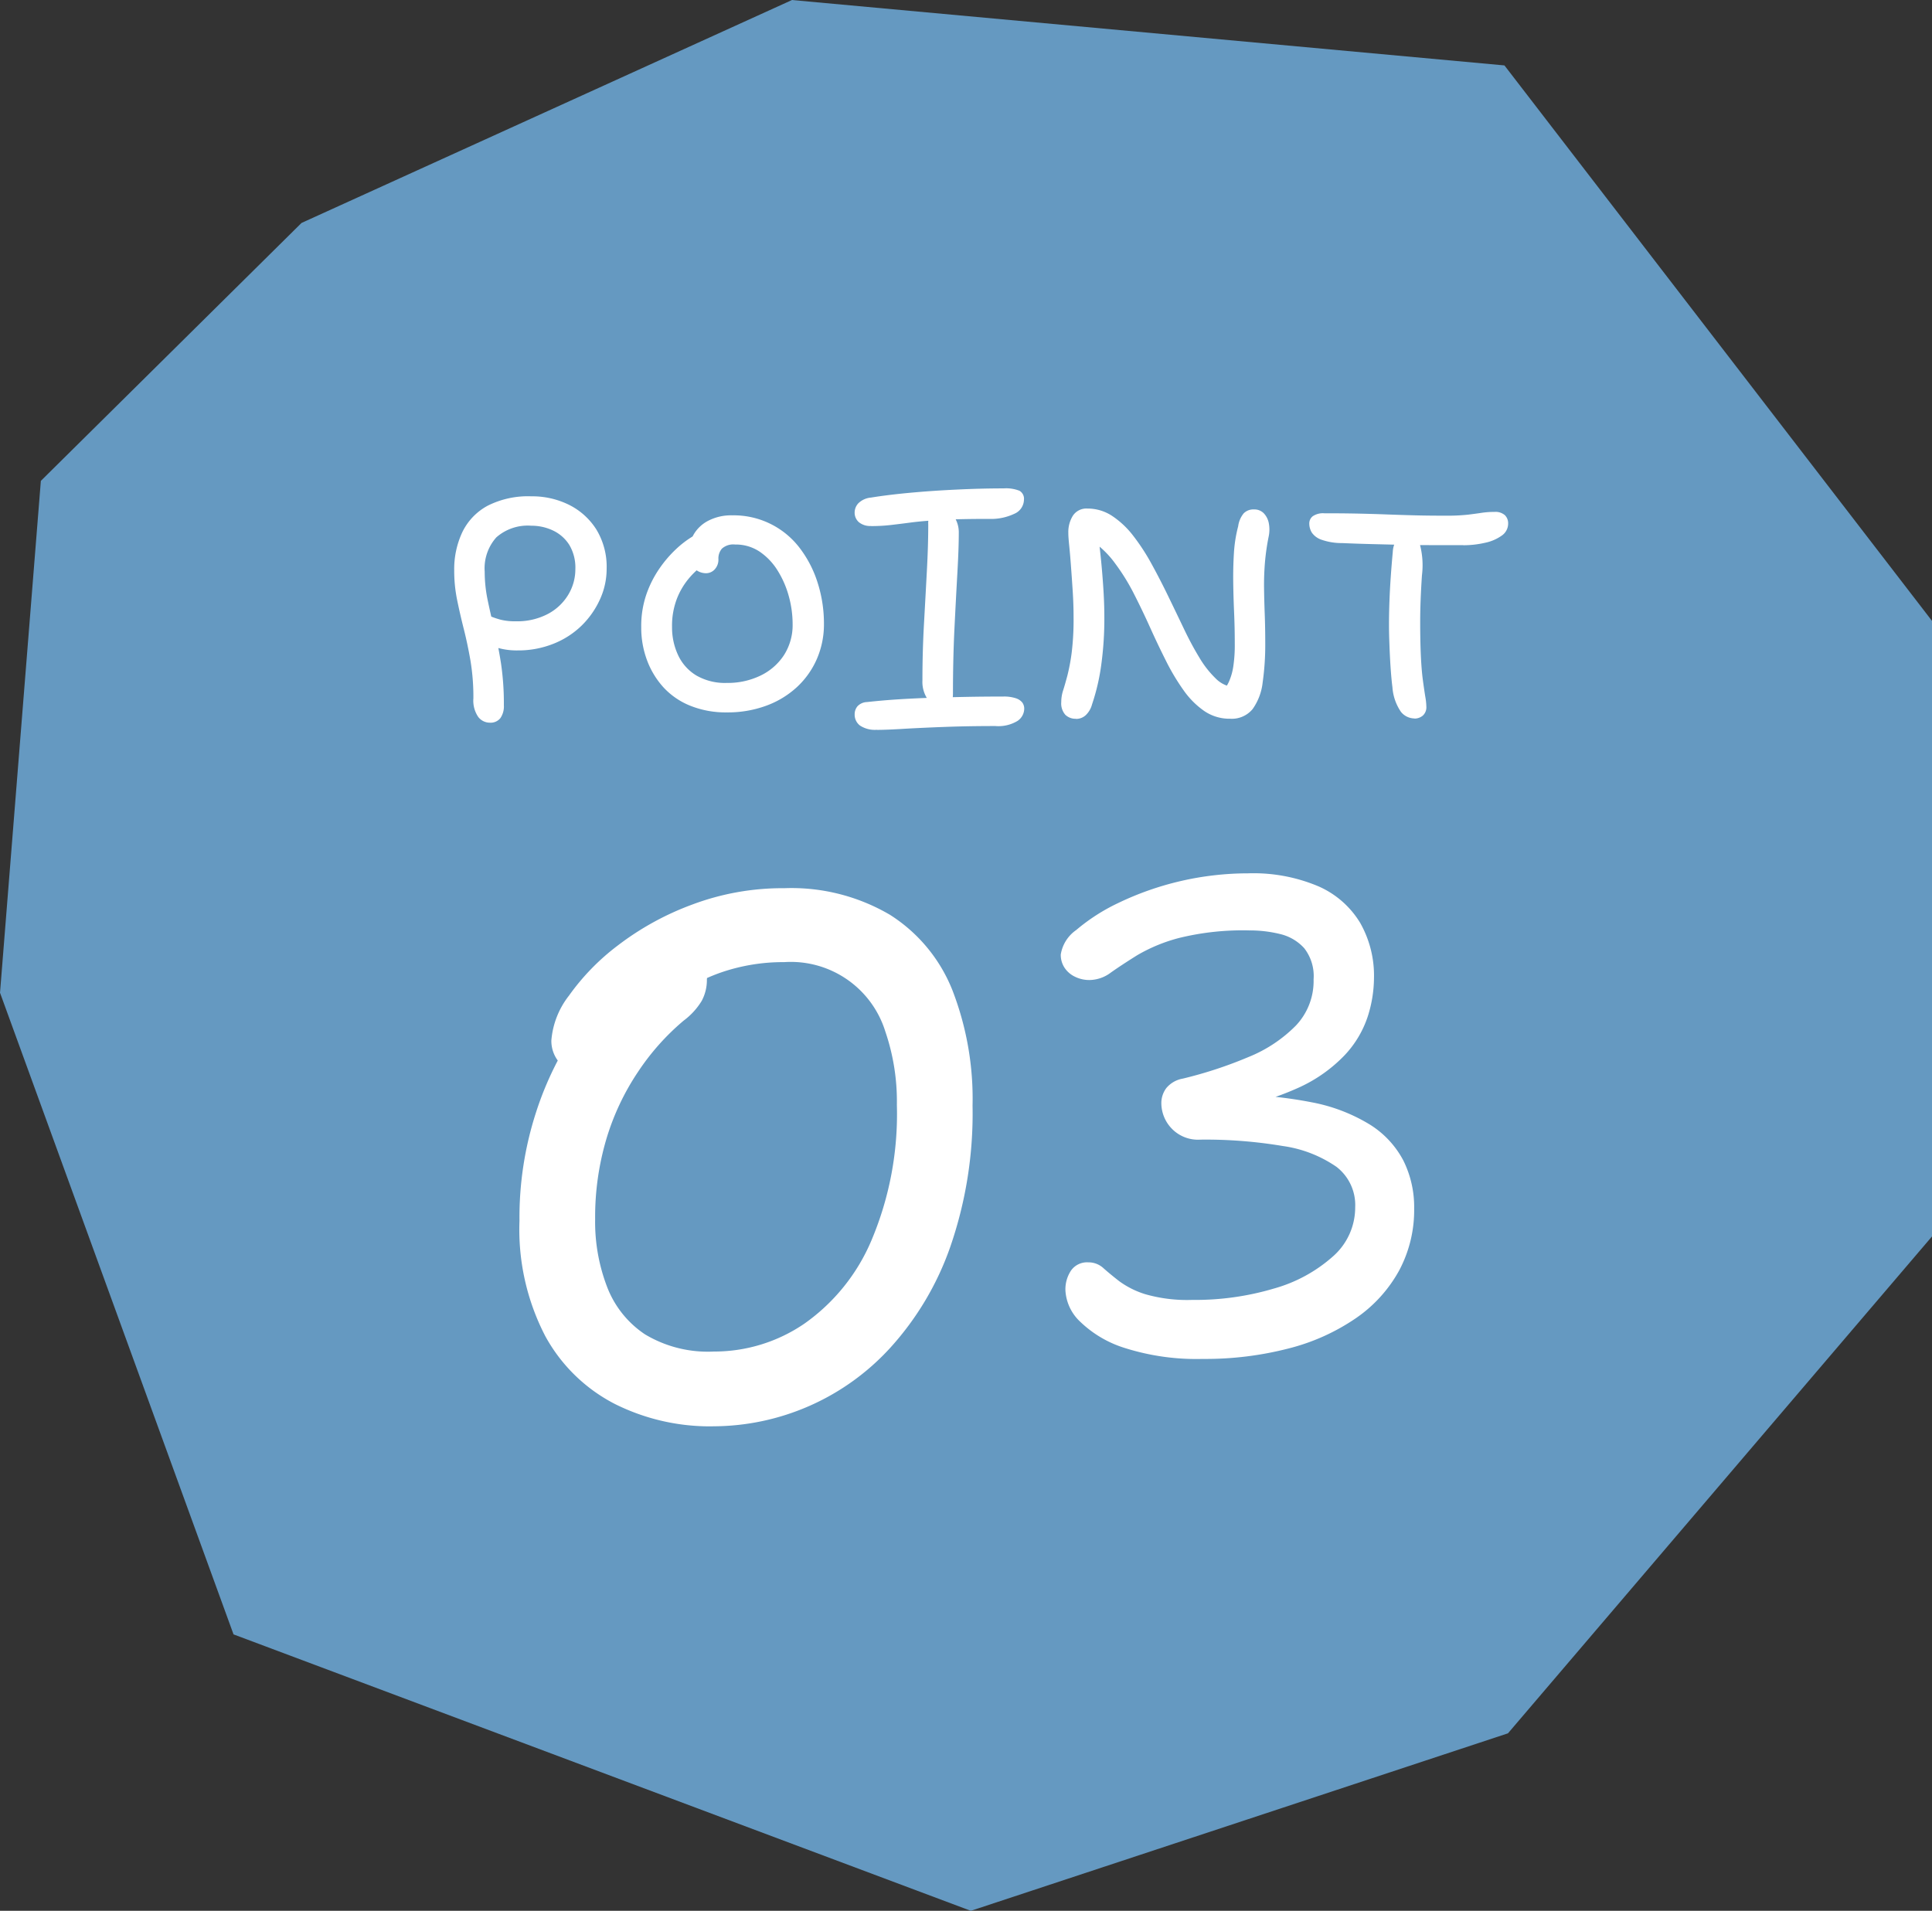 <svg xmlns="http://www.w3.org/2000/svg" width="109.855" height="108.657" viewBox="0 0 109.855 108.657">
  <rect x="0" y="0" width="109.855" height="108.657" fill="#333333" stroke="none"/>
  <g id="グループ_11320" data-name="グループ 11320" transform="translate(0)">
    <path id="パス_63130" data-name="パス 63130" d="M45.032,0,17.145,12.676,2.322,27.344,0,56.451,13.278,92.938,55.2,108.657,85.743,98.564l24.112-28.257v-35L85.543,3.719Z" transform="translate(0.001 0.001)" fill="#6599c1"/>
    <path id="パス_63131" data-name="パス 63131" d="M86.45,104.109a.829.829,0,0,1-.662-.331,1.644,1.644,0,0,1-.273-1.052,12.628,12.628,0,0,0-.165-2.142q-.166-.954-.38-1.8t-.38-1.656a8.271,8.271,0,0,1-.165-1.665,4.947,4.947,0,0,1,.467-2.2,3.377,3.377,0,0,1,1.432-1.49,5.085,5.085,0,0,1,2.484-.536,4.707,4.707,0,0,1,2.152.487,3.886,3.886,0,0,1,1.548,1.4,4.082,4.082,0,0,1,.584,2.24,4.156,4.156,0,0,1-.38,1.734,4.941,4.941,0,0,1-1.042,1.49,4.842,4.842,0,0,1-1.6,1.032,5.382,5.382,0,0,1-2.045.38,3.937,3.937,0,0,1-1.286-.195,2.3,2.3,0,0,1-.9-.526.968.968,0,0,1-.331-.682.586.586,0,0,1,.165-.448.538.538,0,0,1,.38-.156,1.279,1.279,0,0,1,.487.087,4.634,4.634,0,0,0,.536.176,3.418,3.418,0,0,0,.867.087,3.727,3.727,0,0,0,1.792-.409,2.966,2.966,0,0,0,1.169-1.091,2.791,2.791,0,0,0,.409-1.461A2.513,2.513,0,0,0,90.969,94a2.21,2.21,0,0,0-.925-.818,2.85,2.85,0,0,0-1.237-.273,2.7,2.7,0,0,0-1.987.662,2.641,2.641,0,0,0-.662,1.948,7.845,7.845,0,0,0,.165,1.6q.166.8.38,1.675t.38,1.928a15.565,15.565,0,0,1,.165,2.4,1.163,1.163,0,0,1-.2.73A.707.707,0,0,1,86.45,104.109Zm13.478-.585a5.4,5.4,0,0,1-2.084-.38,4.188,4.188,0,0,1-1.519-1.042,4.743,4.743,0,0,1-.935-1.539,5.3,5.3,0,0,1-.331-1.889,5.562,5.562,0,0,1,.292-1.86,6.109,6.109,0,0,1,.75-1.481,6.775,6.775,0,0,1,.945-1.1,5.589,5.589,0,0,1,.9-.692,1.4,1.4,0,0,1,.6-.243.844.844,0,0,1,.321.068.889.889,0,0,1,.341.3.7.7,0,0,1,.1.75,1.534,1.534,0,0,1-.565.613,4.645,4.645,0,0,0-.9.789,4.149,4.149,0,0,0-.74,1.2,4.287,4.287,0,0,0-.292,1.656,3.706,3.706,0,0,0,.341,1.587,2.658,2.658,0,0,0,1.032,1.159,3.255,3.255,0,0,0,1.743.428,4.267,4.267,0,0,0,1.919-.419,3.291,3.291,0,0,0,1.334-1.169,3.165,3.165,0,0,0,.487-1.763,5.96,5.96,0,0,0-.214-1.568,5.452,5.452,0,0,0-.633-1.461,3.56,3.56,0,0,0-1.023-1.081,2.441,2.441,0,0,0-1.4-.409.969.969,0,0,0-.75.234.855.855,0,0,0-.2.584.816.816,0,0,1-.214.6.67.67,0,0,1-.487.214.954.954,0,0,1-.477-.127.907.907,0,0,1-.36-.4,1.422,1.422,0,0,1-.136-.643,2.062,2.062,0,0,1,.273-1.042,2.034,2.034,0,0,1,.838-.779,2.812,2.812,0,0,1,1.344-.3,4.708,4.708,0,0,1,3.837,1.85,6.421,6.421,0,0,1,1.023,1.977,7.618,7.618,0,0,1,.36,2.347,4.92,4.92,0,0,1-.4,1.987,4.774,4.774,0,0,1-1.13,1.6,5.2,5.2,0,0,1-1.743,1.061A6.334,6.334,0,0,1,99.928,103.524Zm8.2-10.6a1.011,1.011,0,0,1-.691-.214.715.715,0,0,1-.243-.565.772.772,0,0,1,.214-.516,1.17,1.17,0,0,1,.721-.321q.954-.156,2.221-.273T113,90.854q1.382-.068,2.668-.068a2.07,2.07,0,0,1,.9.136.524.524,0,0,1,.253.507.887.887,0,0,1-.545.8,3.1,3.1,0,0,1-1.461.292q-1.656,0-2.7.058t-1.714.146q-.672.088-1.178.146A9.564,9.564,0,0,1,108.128,92.929Zm.331,11.589a1.535,1.535,0,0,1-.964-.243.774.774,0,0,1-.3-.633.7.7,0,0,1,.165-.467.782.782,0,0,1,.536-.234q.915-.1,1.812-.156t1.841-.088q.944-.029,1.957-.049t2.123-.02a2.164,2.164,0,0,1,.74.1.78.78,0,0,1,.36.243.594.594,0,0,1,.107.36.847.847,0,0,1-.38.682,2.092,2.092,0,0,1-1.256.292q-1.539,0-2.863.049t-2.318.107Q109.024,104.518,108.46,104.518Zm4.324-2.026q0,.721-.623.721a.962.962,0,0,1-.8-.409,1.754,1.754,0,0,1-.312-1.091q0-1.636.088-3.214t.165-3.019q.078-1.441.078-2.629a1.4,1.4,0,0,1,.146-.711.533.533,0,0,1,.5-.243.948.948,0,0,1,.769.419,1.63,1.63,0,0,1,.321,1.023q0,.857-.078,2.23t-.165,3.126q-.088,1.753-.088,3.8Zm6.993,1.4a.837.837,0,0,1-.6-.224.977.977,0,0,1-.234-.73,2.139,2.139,0,0,1,.107-.662q.106-.331.243-.847a11.061,11.061,0,0,0,.243-1.3,15.5,15.5,0,0,0,.107-2.016q0-.72-.049-1.48t-.1-1.432q-.049-.672-.1-1.169t-.049-.711a1.75,1.75,0,0,1,.263-.983.92.92,0,0,1,.828-.4,2.52,2.52,0,0,1,1.4.419,5.007,5.007,0,0,1,1.2,1.13,11.913,11.913,0,0,1,1.042,1.6q.487.886.945,1.831t.886,1.841q.428.9.876,1.636a5.636,5.636,0,0,0,.935,1.2,1.674,1.674,0,0,0,1.032.5l-.721.37a2.856,2.856,0,0,0,.438-.662,3.367,3.367,0,0,0,.253-.867,8.094,8.094,0,0,0,.087-1.315q0-.915-.039-1.8t-.049-1.714q-.01-.828.039-1.626a7.891,7.891,0,0,1,.243-1.539,1.442,1.442,0,0,1,.312-.73.77.77,0,0,1,.584-.224.746.746,0,0,1,.565.224,1.121,1.121,0,0,1,.283.574,1.908,1.908,0,0,1-.01.74,13.045,13.045,0,0,0-.214,1.5q-.058.721-.049,1.432t.039,1.49q.029.779.029,1.656a15.159,15.159,0,0,1-.146,2.211,3.216,3.216,0,0,1-.575,1.529,1.534,1.534,0,0,1-1.285.545,2.533,2.533,0,0,1-1.461-.438,4.749,4.749,0,0,1-1.169-1.169,12.385,12.385,0,0,1-.994-1.656q-.467-.925-.915-1.919t-.925-1.928a11.8,11.8,0,0,0-1.061-1.714A5.291,5.291,0,0,0,120.73,93.8l.331-.214q.117.954.185,1.724t.107,1.461q.039.692.039,1.354a19.335,19.335,0,0,1-.175,2.688,12.032,12.032,0,0,1-.526,2.259,1.3,1.3,0,0,1-.331.584A.793.793,0,0,1,119.776,103.894Zm22.029-9.875h-1.957q-.887,0-1.665-.019l-1.568-.039q-.789-.019-1.7-.058a3.48,3.48,0,0,1-1.159-.185,1.1,1.1,0,0,1-.565-.409.987.987,0,0,1-.146-.516.517.517,0,0,1,.2-.419,1.038,1.038,0,0,1,.653-.165q1.11,0,1.977.019t1.636.049q.77.029,1.548.049t1.714.019a11.131,11.131,0,0,0,1.3-.058q.467-.058.789-.107a4.814,4.814,0,0,1,.711-.049.815.815,0,0,1,.594.185.646.646,0,0,1,.185.477.825.825,0,0,1-.36.682,2.486,2.486,0,0,1-.945.409A5.477,5.477,0,0,1,141.805,94.019Zm-2.785,9.856a1,1,0,0,1-.76-.37,2.817,2.817,0,0,1-.487-1.4q-.059-.448-.107-1.159t-.078-1.675q-.029-.964.019-2.172t.185-2.688a1.437,1.437,0,0,1,.224-.711.578.578,0,0,1,.5-.263.789.789,0,0,1,.808.507,4.63,4.63,0,0,1,.127,1.792q-.1,1.5-.1,2.629t.039,1.957q.039.828.117,1.4t.136.925a3.528,3.528,0,0,1,.058.545.641.641,0,0,1-.195.516A.726.726,0,0,1,139.02,103.875Z" transform="translate(-58.598 -63.014)" fill="#fff"/>
    <path id="パス_63132" data-name="パス 63132" d="M107.556,195.717a12.085,12.085,0,0,1-5.572-1.271,9.406,9.406,0,0,1-3.959-3.861,13.163,13.163,0,0,1-1.466-6.55,19.378,19.378,0,0,1,.953-6.208,18.459,18.459,0,0,1,2.444-4.912,15.287,15.287,0,0,1,2.982-3.226,4.541,4.541,0,0,1,2.615-1.149,1.823,1.823,0,0,1,1.271.366,1.9,1.9,0,0,1,.391,1.393,2.509,2.509,0,0,1-.293,1.222,3.957,3.957,0,0,1-1.027,1.124,13.691,13.691,0,0,0-2.591,2.908,14.071,14.071,0,0,0-1.808,3.837,15.629,15.629,0,0,0-.635,4.546,10.311,10.311,0,0,0,.684,3.862,5.673,5.673,0,0,0,2.15,2.688,6.945,6.945,0,0,0,3.911.978,9.077,9.077,0,0,0,5.157-1.589,11.047,11.047,0,0,0,3.813-4.741,18.454,18.454,0,0,0,1.442-7.7,12.3,12.3,0,0,0-.66-4.179,5.625,5.625,0,0,0-5.744-3.935,10.853,10.853,0,0,0-3.592.587,10.252,10.252,0,0,0-3.1,1.735,15.082,15.082,0,0,0-2.639,2.811,3.436,3.436,0,0,1-.88.782,2.608,2.608,0,0,1-1.418.342,1.456,1.456,0,0,1-1.149-.537,1.88,1.88,0,0,1-.464-1.271,4.748,4.748,0,0,1,1-2.542,13.038,13.038,0,0,1,2.786-2.86,16.117,16.117,0,0,1,4.228-2.322,14.61,14.61,0,0,1,5.23-.929,11.053,11.053,0,0,1,6.012,1.515,9.013,9.013,0,0,1,3.544,4.277,17.077,17.077,0,0,1,1.149,6.574,23.2,23.2,0,0,1-1.271,8.041,16.725,16.725,0,0,1-3.4,5.719,13.672,13.672,0,0,1-10.093,4.473Z" transform="translate(-67.021 -114.609)" fill="#fff"/>
    <path id="パス_63133" data-name="パス 63133" d="M205.239,189.97a13.464,13.464,0,0,1-4.4-.61,6.365,6.365,0,0,1-2.574-1.507,2.634,2.634,0,0,1-.839-1.773,1.929,1.929,0,0,1,.324-1.144,1.112,1.112,0,0,1,.972-.458,1.248,1.248,0,0,1,.858.324q.362.324.9.744a5.02,5.02,0,0,0,1.487.744,8.627,8.627,0,0,0,2.669.324,15.7,15.7,0,0,0,4.652-.648,8.469,8.469,0,0,0,3.356-1.831,3.7,3.7,0,0,0,1.258-2.784,2.742,2.742,0,0,0-1.068-2.307,7.1,7.1,0,0,0-3.051-1.182,26.5,26.5,0,0,0-4.691-.362,2.07,2.07,0,0,1-1.64-.648,2.091,2.091,0,0,1-.572-1.411,1.424,1.424,0,0,1,.286-.877,1.567,1.567,0,0,1,.935-.534,24,24,0,0,0,3.718-1.221,7.973,7.973,0,0,0,2.708-1.792,3.683,3.683,0,0,0,1.01-2.631,2.574,2.574,0,0,0-.534-1.773,2.673,2.673,0,0,0-1.354-.8,7.159,7.159,0,0,0-1.773-.21,15.159,15.159,0,0,0-3.947.419,9.358,9.358,0,0,0-2.421.991q-.915.572-1.507.992a2.057,2.057,0,0,1-1.2.419,1.842,1.842,0,0,1-.839-.191,1.457,1.457,0,0,1-.591-.515,1.335,1.335,0,0,1-.21-.744,2.094,2.094,0,0,1,.877-1.392,10.883,10.883,0,0,1,2.364-1.525,17.068,17.068,0,0,1,7.4-1.7,9.48,9.48,0,0,1,4.023.744,5.213,5.213,0,0,1,2.364,2.079,6.078,6.078,0,0,1,.782,3.127,7.319,7.319,0,0,1-.362,2.212,5.892,5.892,0,0,1-1.3,2.173,8.418,8.418,0,0,1-2.574,1.83,16.148,16.148,0,0,1-4.195,1.258v-.839a23.694,23.694,0,0,1,4.9.438,9.8,9.8,0,0,1,3.317,1.277,5.34,5.34,0,0,1,1.888,2.04,5.94,5.94,0,0,1,.61,2.726,7.279,7.279,0,0,1-.858,3.528,7.892,7.892,0,0,1-2.46,2.707,11.934,11.934,0,0,1-3.813,1.716A18.88,18.88,0,0,1,205.239,189.97Z" transform="translate(-136.845 -112.695)" fill="#fff"/>
  </g>
</svg>
